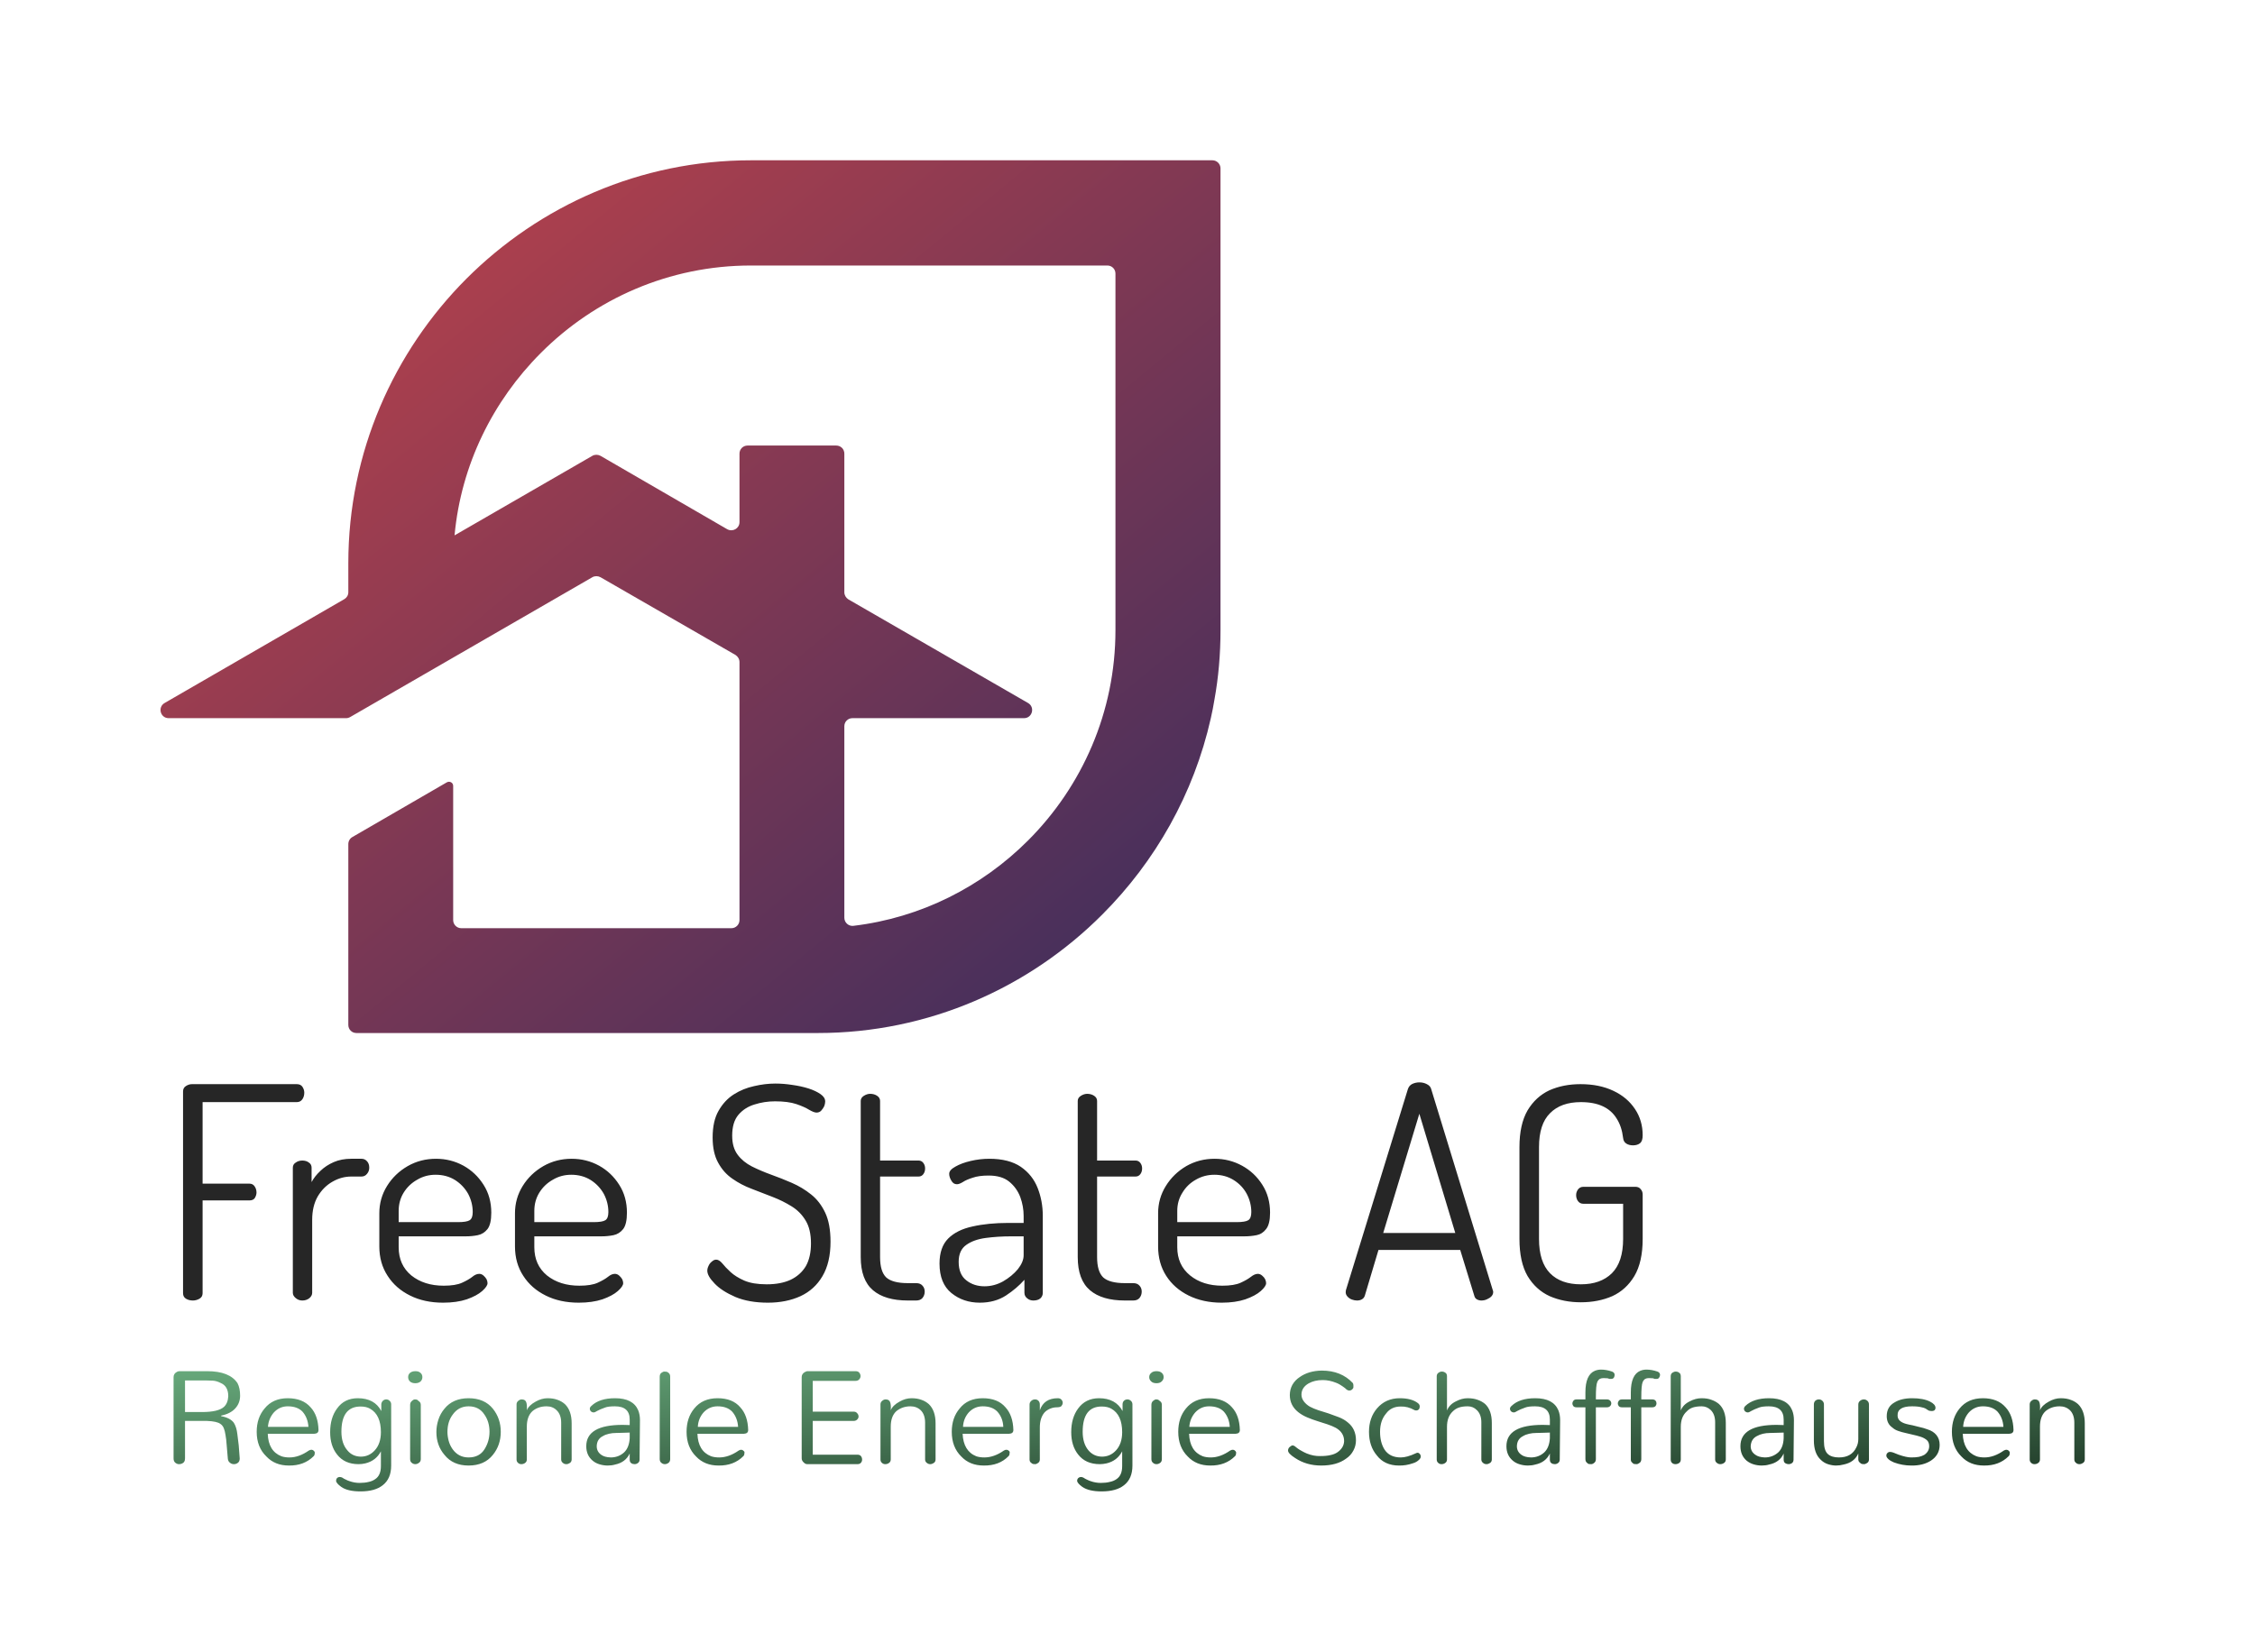 <svg xmlns="http://www.w3.org/2000/svg" version="1.1" xmlns:xlink="http://www.w3.org/1999/xlink" xmlns:svgjs="http://svgjs.dev/svgjs" viewBox="0 0 11.42 8.368"><g transform="matrix(1,0,0,1,0.813,5.483)"><g><path d=" M 0.164 1.105 Q 0.144 1.105 0.129 1.096 Q 0.114 1.087 0.114 1.068 L 0.114 0.046 Q 0.114 0.028 0.128 0.019 Q 0.143 0.009 0.159 0.009 L 0.69 0.009 Q 0.71 0.009 0.719 0.023 Q 0.728 0.037 0.728 0.052 Q 0.728 0.072 0.718 0.086 Q 0.708 0.1 0.69 0.1 L 0.213 0.1 L 0.213 0.513 L 0.45 0.513 Q 0.467 0.513 0.476 0.526 Q 0.486 0.54 0.486 0.558 Q 0.486 0.571 0.478 0.585 Q 0.47 0.598 0.45 0.598 L 0.213 0.598 L 0.213 1.068 Q 0.213 1.087 0.197 1.096 Q 0.181 1.105 0.164 1.105 M 0.718 1.105 Q 0.699 1.105 0.685 1.093 Q 0.67 1.081 0.67 1.066 L 0.67 0.432 Q 0.67 0.415 0.685 0.406 Q 0.699 0.396 0.718 0.396 Q 0.738 0.396 0.751 0.406 Q 0.765 0.415 0.765 0.432 L 0.765 0.505 Q 0.781 0.475 0.81 0.448 Q 0.838 0.421 0.877 0.404 Q 0.916 0.387 0.966 0.387 L 1.018 0.387 Q 1.035 0.387 1.046 0.4 Q 1.057 0.412 1.057 0.432 Q 1.057 0.45 1.046 0.463 Q 1.035 0.477 1.018 0.477 L 0.966 0.477 Q 0.916 0.477 0.871 0.503 Q 0.825 0.529 0.796 0.578 Q 0.768 0.627 0.768 0.696 L 0.768 1.066 Q 0.768 1.081 0.754 1.093 Q 0.739 1.105 0.718 1.105 M 1.431 1.116 Q 1.336 1.116 1.264 1.08 Q 1.191 1.044 1.15 0.98 Q 1.108 0.916 1.108 0.831 L 1.108 0.663 Q 1.108 0.588 1.147 0.525 Q 1.186 0.462 1.252 0.424 Q 1.317 0.387 1.395 0.387 Q 1.47 0.387 1.534 0.422 Q 1.597 0.457 1.636 0.519 Q 1.675 0.58 1.675 0.66 Q 1.675 0.718 1.656 0.743 Q 1.636 0.768 1.607 0.774 Q 1.578 0.78 1.545 0.78 L 1.206 0.78 L 1.206 0.835 Q 1.206 0.925 1.27 0.978 Q 1.335 1.03 1.434 1.03 Q 1.494 1.03 1.527 1.015 Q 1.56 1 1.579 0.985 Q 1.597 0.97 1.614 0.97 Q 1.626 0.97 1.636 0.979 Q 1.645 0.987 1.651 0.997 Q 1.656 1.008 1.656 1.017 Q 1.656 1.033 1.629 1.057 Q 1.602 1.081 1.551 1.099 Q 1.5 1.116 1.431 1.116 M 1.206 0.708 L 1.506 0.708 Q 1.551 0.708 1.566 0.698 Q 1.581 0.688 1.581 0.657 Q 1.581 0.609 1.558 0.565 Q 1.534 0.522 1.492 0.495 Q 1.449 0.468 1.393 0.468 Q 1.342 0.468 1.3 0.493 Q 1.257 0.517 1.231 0.559 Q 1.206 0.6 1.206 0.651 L 1.206 0.708 M 2.118 1.116 Q 2.023 1.116 1.951 1.08 Q 1.878 1.044 1.837 0.98 Q 1.795 0.916 1.795 0.831 L 1.795 0.663 Q 1.795 0.588 1.834 0.525 Q 1.873 0.462 1.939 0.424 Q 2.004 0.387 2.082 0.387 Q 2.157 0.387 2.221 0.422 Q 2.284 0.457 2.323 0.519 Q 2.362 0.58 2.362 0.66 Q 2.362 0.718 2.343 0.743 Q 2.323 0.768 2.294 0.774 Q 2.265 0.78 2.232 0.78 L 1.893 0.78 L 1.893 0.835 Q 1.893 0.925 1.957 0.978 Q 2.022 1.03 2.121 1.03 Q 2.181 1.03 2.214 1.015 Q 2.247 1 2.266 0.985 Q 2.284 0.97 2.301 0.97 Q 2.313 0.97 2.323 0.979 Q 2.332 0.987 2.338 0.997 Q 2.343 1.008 2.343 1.017 Q 2.343 1.033 2.316 1.057 Q 2.289 1.081 2.238 1.099 Q 2.187 1.116 2.118 1.116 M 1.893 0.708 L 2.193 0.708 Q 2.238 0.708 2.253 0.698 Q 2.268 0.688 2.268 0.657 Q 2.268 0.609 2.245 0.565 Q 2.221 0.522 2.179 0.495 Q 2.136 0.468 2.08 0.468 Q 2.029 0.468 1.987 0.493 Q 1.944 0.517 1.918 0.559 Q 1.893 0.6 1.893 0.651 L 1.893 0.708 M 3.076 1.116 Q 2.98 1.116 2.911 1.087 Q 2.842 1.057 2.806 1.019 Q 2.769 0.981 2.769 0.954 Q 2.769 0.942 2.776 0.928 Q 2.782 0.915 2.793 0.907 Q 2.803 0.898 2.814 0.898 Q 2.829 0.898 2.845 0.917 Q 2.86 0.936 2.887 0.961 Q 2.913 0.985 2.956 1.004 Q 3 1.023 3.07 1.023 Q 3.141 1.023 3.191 1 Q 3.241 0.976 3.268 0.931 Q 3.294 0.885 3.294 0.816 Q 3.294 0.744 3.267 0.7 Q 3.24 0.655 3.196 0.628 Q 3.151 0.6 3.099 0.58 Q 3.046 0.559 2.993 0.539 Q 2.94 0.519 2.896 0.488 Q 2.851 0.457 2.824 0.407 Q 2.796 0.357 2.796 0.279 Q 2.796 0.196 2.826 0.144 Q 2.856 0.091 2.903 0.061 Q 2.95 0.031 3.006 0.019 Q 3.061 0.006 3.114 0.006 Q 3.156 0.006 3.2 0.013 Q 3.244 0.019 3.282 0.031 Q 3.319 0.043 3.343 0.06 Q 3.366 0.076 3.366 0.097 Q 3.366 0.108 3.361 0.121 Q 3.355 0.133 3.346 0.143 Q 3.337 0.153 3.322 0.153 Q 3.309 0.153 3.285 0.139 Q 3.261 0.124 3.22 0.11 Q 3.178 0.096 3.112 0.096 Q 3.058 0.096 3.008 0.112 Q 2.958 0.127 2.926 0.165 Q 2.895 0.202 2.895 0.27 Q 2.895 0.33 2.923 0.367 Q 2.95 0.403 2.995 0.426 Q 3.039 0.448 3.091 0.467 Q 3.144 0.486 3.197 0.509 Q 3.25 0.532 3.295 0.568 Q 3.339 0.603 3.366 0.66 Q 3.393 0.717 3.393 0.807 Q 3.393 0.913 3.352 0.982 Q 3.312 1.05 3.241 1.083 Q 3.169 1.116 3.076 1.116 M 3.785 1.105 Q 3.669 1.105 3.608 1.053 Q 3.546 1 3.546 0.885 L 3.546 0.094 Q 3.546 0.078 3.562 0.068 Q 3.578 0.058 3.594 0.058 Q 3.614 0.058 3.629 0.068 Q 3.644 0.078 3.644 0.094 L 3.644 0.396 L 3.839 0.396 Q 3.854 0.396 3.863 0.408 Q 3.872 0.42 3.872 0.436 Q 3.872 0.453 3.863 0.465 Q 3.854 0.477 3.839 0.477 L 3.644 0.477 L 3.644 0.885 Q 3.644 0.958 3.675 0.988 Q 3.707 1.017 3.785 1.017 L 3.827 1.017 Q 3.848 1.017 3.859 1.03 Q 3.87 1.042 3.87 1.06 Q 3.87 1.078 3.859 1.092 Q 3.848 1.105 3.827 1.105 L 3.785 1.105 M 4.149 1.116 Q 4.065 1.116 4.005 1.067 Q 3.945 1.018 3.945 0.918 Q 3.945 0.835 3.989 0.791 Q 4.033 0.747 4.112 0.73 Q 4.191 0.712 4.294 0.712 L 4.371 0.712 L 4.371 0.676 Q 4.371 0.628 4.354 0.581 Q 4.336 0.534 4.298 0.503 Q 4.26 0.472 4.194 0.472 Q 4.144 0.472 4.113 0.483 Q 4.081 0.493 4.063 0.505 Q 4.045 0.516 4.033 0.516 Q 4.015 0.516 4.005 0.498 Q 3.994 0.48 3.994 0.463 Q 3.994 0.444 4.025 0.427 Q 4.056 0.409 4.103 0.398 Q 4.15 0.387 4.197 0.387 Q 4.297 0.387 4.357 0.428 Q 4.416 0.469 4.442 0.535 Q 4.468 0.601 4.468 0.676 L 4.468 1.066 Q 4.468 1.083 4.456 1.094 Q 4.443 1.105 4.42 1.105 Q 4.402 1.105 4.389 1.094 Q 4.375 1.083 4.375 1.066 L 4.375 1 Q 4.336 1.044 4.281 1.08 Q 4.225 1.116 4.149 1.116 M 4.173 1.033 Q 4.222 1.033 4.267 1.008 Q 4.312 0.982 4.342 0.946 Q 4.371 0.909 4.371 0.876 L 4.371 0.78 L 4.308 0.78 Q 4.24 0.78 4.18 0.788 Q 4.119 0.796 4.081 0.823 Q 4.042 0.85 4.042 0.909 Q 4.042 0.973 4.081 1.003 Q 4.119 1.033 4.173 1.033 M 4.884 1.105 Q 4.768 1.105 4.707 1.053 Q 4.645 1 4.645 0.885 L 4.645 0.094 Q 4.645 0.078 4.661 0.068 Q 4.677 0.058 4.693 0.058 Q 4.713 0.058 4.728 0.068 Q 4.743 0.078 4.743 0.094 L 4.743 0.396 L 4.938 0.396 Q 4.953 0.396 4.962 0.408 Q 4.971 0.42 4.971 0.436 Q 4.971 0.453 4.962 0.465 Q 4.953 0.477 4.938 0.477 L 4.743 0.477 L 4.743 0.885 Q 4.743 0.958 4.774 0.988 Q 4.806 1.017 4.884 1.017 L 4.926 1.017 Q 4.947 1.017 4.958 1.03 Q 4.969 1.042 4.969 1.06 Q 4.969 1.078 4.958 1.092 Q 4.947 1.105 4.926 1.105 L 4.884 1.105 M 5.374 1.116 Q 5.28 1.116 5.207 1.08 Q 5.134 1.044 5.093 0.98 Q 5.052 0.916 5.052 0.831 L 5.052 0.663 Q 5.052 0.588 5.091 0.525 Q 5.13 0.462 5.195 0.424 Q 5.26 0.387 5.338 0.387 Q 5.413 0.387 5.477 0.422 Q 5.541 0.457 5.58 0.519 Q 5.619 0.58 5.619 0.66 Q 5.619 0.718 5.599 0.743 Q 5.58 0.768 5.551 0.774 Q 5.521 0.78 5.488 0.78 L 5.149 0.78 L 5.149 0.835 Q 5.149 0.925 5.214 0.978 Q 5.278 1.03 5.377 1.03 Q 5.437 1.03 5.47 1.015 Q 5.503 1 5.522 0.985 Q 5.541 0.97 5.557 0.97 Q 5.569 0.97 5.579 0.979 Q 5.589 0.987 5.594 0.997 Q 5.599 1.008 5.599 1.017 Q 5.599 1.033 5.572 1.057 Q 5.545 1.081 5.494 1.099 Q 5.443 1.116 5.374 1.116 M 5.149 0.708 L 5.449 0.708 Q 5.494 0.708 5.509 0.698 Q 5.524 0.688 5.524 0.657 Q 5.524 0.609 5.501 0.565 Q 5.478 0.522 5.435 0.495 Q 5.392 0.468 5.337 0.468 Q 5.286 0.468 5.243 0.493 Q 5.2 0.517 5.175 0.559 Q 5.149 0.6 5.149 0.651 L 5.149 0.708 M 6.059 1.105 Q 6.047 1.105 6.033 1.1 Q 6.02 1.095 6.011 1.085 Q 6.002 1.075 6.002 1.063 Q 6.002 1.057 6.003 1.053 L 6.317 0.034 Q 6.323 0.016 6.339 0.008 Q 6.356 -2.220446049250313e-16 6.375 -2.220446049250313e-16 Q 6.396 -2.220446049250313e-16 6.413 0.009 Q 6.431 0.018 6.435 0.034 L 6.747 1.053 Q 6.749 1.057 6.749 1.062 Q 6.749 1.074 6.74 1.084 Q 6.731 1.093 6.717 1.099 Q 6.704 1.105 6.689 1.105 Q 6.677 1.105 6.666 1.099 Q 6.656 1.093 6.653 1.08 L 6.582 0.849 L 6.168 0.849 L 6.099 1.08 Q 6.095 1.093 6.084 1.099 Q 6.074 1.105 6.059 1.105 M 6.192 0.763 L 6.557 0.763 L 6.375 0.159 L 6.192 0.763 M 7.193 1.114 Q 7.106 1.114 7.035 1.083 Q 6.965 1.051 6.923 0.981 Q 6.882 0.91 6.882 0.793 L 6.882 0.328 Q 6.882 0.213 6.923 0.142 Q 6.965 0.072 7.034 0.04 Q 7.104 0.009 7.191 0.009 Q 7.287 0.009 7.358 0.043 Q 7.428 0.076 7.467 0.135 Q 7.506 0.193 7.506 0.268 Q 7.506 0.297 7.493 0.308 Q 7.479 0.319 7.457 0.319 Q 7.437 0.319 7.423 0.31 Q 7.409 0.301 7.407 0.282 Q 7.4 0.223 7.374 0.183 Q 7.349 0.142 7.304 0.121 Q 7.259 0.1 7.193 0.1 Q 7.092 0.1 7.037 0.156 Q 6.981 0.211 6.981 0.328 L 6.981 0.793 Q 6.981 0.91 7.037 0.967 Q 7.092 1.023 7.193 1.023 Q 7.293 1.023 7.35 0.967 Q 7.407 0.91 7.407 0.793 L 7.407 0.615 L 7.206 0.615 Q 7.188 0.615 7.178 0.601 Q 7.169 0.588 7.169 0.571 Q 7.169 0.556 7.178 0.543 Q 7.188 0.529 7.206 0.529 L 7.469 0.529 Q 7.487 0.529 7.496 0.541 Q 7.506 0.552 7.506 0.568 L 7.506 0.793 Q 7.506 0.91 7.464 0.981 Q 7.422 1.051 7.352 1.083 Q 7.281 1.114 7.193 1.114" fill="#262626" fill-rule="nonzero"></path></g><g><path d=" M 0.066 1.493 Q 0.066 1.475 0.084 1.466 Q 0.09 1.463 0.096 1.463 L 0.236 1.463 Q 0.35 1.463 0.39 1.524 Q 0.403 1.549 0.403 1.587 Q 0.403 1.625 0.378 1.652 Q 0.353 1.679 0.307 1.688 L 0.307 1.691 Q 0.352 1.699 0.371 1.724 Q 0.385 1.746 0.389 1.782 Q 0.393 1.818 0.396 1.839 Q 0.398 1.869 0.401 1.905 Q 0.401 1.92 0.392 1.927 Q 0.383 1.934 0.372 1.934 Q 0.36 1.934 0.352 1.927 Q 0.343 1.921 0.341 1.908 Q 0.338 1.868 0.335 1.838 Q 0.333 1.807 0.329 1.786 Q 0.326 1.765 0.32 1.751 Q 0.314 1.737 0.303 1.73 Q 0.286 1.717 0.235 1.715 L 0.124 1.715 L 0.124 1.905 Q 0.124 1.926 0.106 1.932 Q 0.101 1.934 0.093 1.934 Q 0.084 1.934 0.075 1.927 Q 0.066 1.92 0.066 1.905 L 0.066 1.493 M 0.21 1.67 Q 0.292 1.67 0.321 1.644 Q 0.341 1.626 0.343 1.59 Q 0.343 1.539 0.305 1.523 Q 0.284 1.512 0.264 1.511 Q 0.243 1.51 0.231 1.51 L 0.124 1.51 L 0.124 1.67 L 0.21 1.67 M 0.8 1.761 Q 0.8 1.779 0.779 1.78 L 0.543 1.78 Q 0.546 1.868 0.612 1.894 Q 0.63 1.9 0.653 1.9 Q 0.701 1.9 0.751 1.865 Q 0.767 1.856 0.777 1.867 Q 0.782 1.872 0.781 1.877 Q 0.781 1.889 0.775 1.894 Q 0.727 1.942 0.65 1.941 Q 0.579 1.941 0.536 1.895 Q 0.487 1.848 0.487 1.77 Q 0.487 1.699 0.527 1.652 Q 0.569 1.6 0.644 1.6 Q 0.72 1.6 0.76 1.646 Q 0.798 1.687 0.8 1.761 M 0.749 1.745 Q 0.746 1.699 0.719 1.668 Q 0.693 1.641 0.644 1.641 Q 0.603 1.641 0.574 1.672 Q 0.547 1.703 0.544 1.745 L 0.749 1.745 M 1.013 1.642 Q 0.916 1.642 0.916 1.77 Q 0.916 1.83 0.947 1.865 Q 0.972 1.895 1.014 1.896 Q 1.056 1.896 1.085 1.864 Q 1.116 1.83 1.116 1.772 Q 1.116 1.684 1.061 1.653 Q 1.042 1.642 1.013 1.642 M 0.999 1.6 Q 1.084 1.6 1.118 1.665 L 1.118 1.629 Q 1.12 1.618 1.127 1.612 Q 1.134 1.606 1.143 1.606 Q 1.153 1.606 1.16 1.613 Q 1.168 1.62 1.168 1.631 L 1.168 1.941 Q 1.168 2.008 1.125 2.041 Q 1.086 2.072 1.013 2.072 Q 0.947 2.072 0.915 2.049 Q 0.889 2.03 0.889 2.018 Q 0.889 2.01 0.894 2.004 Q 0.9 1.999 0.907 1.999 Q 0.915 1.999 0.922 2.003 Q 0.928 2.008 0.938 2.012 Q 0.947 2.017 0.957 2.02 Q 0.982 2.029 1.008 2.029 Q 1.034 2.029 1.054 2.024 Q 1.073 2.02 1.087 2.01 Q 1.116 1.991 1.116 1.944 L 1.116 1.869 Q 1.091 1.917 1.037 1.93 Q 1.02 1.934 1.003 1.934 Q 0.932 1.934 0.894 1.885 Q 0.859 1.841 0.859 1.772 Q 0.859 1.699 0.894 1.652 Q 0.931 1.6 0.999 1.6 M 1.326 1.493 Q 1.326 1.506 1.317 1.515 Q 1.307 1.524 1.29 1.524 Q 1.273 1.524 1.263 1.515 Q 1.254 1.506 1.254 1.493 Q 1.254 1.48 1.263 1.472 Q 1.273 1.463 1.291 1.463 Q 1.308 1.463 1.317 1.472 Q 1.326 1.48 1.326 1.493 M 1.264 1.634 Q 1.264 1.621 1.273 1.614 Q 1.281 1.606 1.288 1.606 Q 1.295 1.606 1.3 1.608 Q 1.304 1.611 1.308 1.615 Q 1.318 1.621 1.318 1.634 L 1.318 1.908 Q 1.318 1.921 1.309 1.927 Q 1.3 1.934 1.29 1.934 Q 1.28 1.934 1.272 1.927 Q 1.264 1.921 1.264 1.908 L 1.264 1.634 M 1.397 1.771 Q 1.397 1.74 1.407 1.709 Q 1.417 1.678 1.438 1.653 Q 1.481 1.6 1.56 1.6 Q 1.64 1.6 1.683 1.653 Q 1.723 1.703 1.723 1.77 Q 1.723 1.838 1.683 1.887 Q 1.64 1.941 1.56 1.941 Q 1.481 1.941 1.438 1.887 Q 1.397 1.839 1.397 1.771 M 1.453 1.771 Q 1.453 1.792 1.459 1.815 Q 1.465 1.838 1.479 1.858 Q 1.509 1.9 1.56 1.9 Q 1.615 1.9 1.641 1.858 Q 1.666 1.818 1.666 1.77 Q 1.666 1.72 1.641 1.684 Q 1.614 1.641 1.56 1.641 Q 1.509 1.641 1.479 1.684 Q 1.453 1.719 1.453 1.771 M 1.803 1.631 Q 1.803 1.62 1.812 1.613 Q 1.82 1.606 1.829 1.606 Q 1.847 1.606 1.852 1.62 Q 1.857 1.634 1.855 1.661 Q 1.865 1.636 1.9 1.617 Q 1.93 1.6 1.96 1.6 Q 1.989 1.6 2.01 1.608 Q 2.031 1.615 2.048 1.63 Q 2.082 1.663 2.082 1.727 L 2.082 1.91 Q 2.082 1.922 2.073 1.928 Q 2.064 1.934 2.055 1.934 Q 2.044 1.934 2.037 1.927 Q 2.029 1.921 2.029 1.91 L 2.029 1.724 Q 2.029 1.683 2.006 1.661 Q 1.986 1.641 1.955 1.641 Q 1.913 1.641 1.884 1.665 Q 1.855 1.691 1.855 1.744 L 1.855 1.91 Q 1.855 1.922 1.846 1.928 Q 1.838 1.934 1.827 1.934 Q 1.817 1.934 1.81 1.927 Q 1.803 1.921 1.803 1.91 L 1.803 1.631 M 2.34 1.735 Q 2.358 1.735 2.376 1.736 L 2.376 1.708 Q 2.376 1.641 2.301 1.641 Q 2.267 1.641 2.252 1.647 Q 2.224 1.657 2.212 1.664 Q 2.2 1.672 2.193 1.672 Q 2.186 1.672 2.18 1.667 Q 2.174 1.661 2.174 1.653 Q 2.174 1.646 2.182 1.639 Q 2.222 1.6 2.302 1.6 Q 2.393 1.6 2.419 1.661 Q 2.428 1.683 2.428 1.711 L 2.426 1.911 Q 2.426 1.922 2.418 1.928 Q 2.41 1.934 2.401 1.934 Q 2.391 1.934 2.384 1.929 Q 2.376 1.924 2.376 1.911 L 2.376 1.88 Q 2.355 1.925 2.302 1.936 Q 2.285 1.941 2.265 1.941 Q 2.244 1.941 2.224 1.935 Q 2.203 1.929 2.188 1.916 Q 2.156 1.889 2.156 1.843 Q 2.156 1.735 2.34 1.735 M 2.376 1.774 Q 2.362 1.775 2.344 1.775 Q 2.326 1.775 2.307 1.776 Q 2.288 1.776 2.271 1.78 Q 2.253 1.784 2.24 1.792 Q 2.21 1.807 2.209 1.843 Q 2.209 1.87 2.231 1.886 Q 2.248 1.899 2.28 1.9 Q 2.319 1.9 2.347 1.875 Q 2.373 1.851 2.376 1.803 L 2.376 1.774 M 2.528 1.491 Q 2.528 1.477 2.537 1.471 Q 2.545 1.465 2.552 1.465 Q 2.559 1.465 2.563 1.466 Q 2.568 1.467 2.572 1.471 Q 2.581 1.477 2.581 1.491 L 2.581 1.908 Q 2.581 1.921 2.573 1.927 Q 2.564 1.934 2.554 1.934 Q 2.544 1.934 2.536 1.927 Q 2.528 1.921 2.528 1.908 L 2.528 1.491 M 2.976 1.761 Q 2.976 1.779 2.955 1.78 L 2.719 1.78 Q 2.722 1.868 2.788 1.894 Q 2.806 1.9 2.829 1.9 Q 2.878 1.9 2.928 1.865 Q 2.943 1.856 2.953 1.867 Q 2.959 1.872 2.957 1.877 Q 2.957 1.889 2.951 1.894 Q 2.903 1.942 2.826 1.941 Q 2.755 1.941 2.712 1.895 Q 2.664 1.848 2.664 1.77 Q 2.664 1.699 2.703 1.652 Q 2.745 1.6 2.821 1.6 Q 2.897 1.6 2.936 1.646 Q 2.974 1.687 2.976 1.761 M 2.925 1.745 Q 2.922 1.699 2.895 1.668 Q 2.869 1.641 2.821 1.641 Q 2.779 1.641 2.75 1.672 Q 2.723 1.703 2.721 1.745 L 2.925 1.745 M 3.276 1.934 Q 3.266 1.934 3.259 1.927 Q 3.247 1.917 3.247 1.905 L 3.247 1.493 Q 3.247 1.476 3.264 1.467 Q 3.269 1.465 3.274 1.463 L 3.52 1.463 Q 3.533 1.463 3.539 1.471 Q 3.545 1.479 3.545 1.488 Q 3.545 1.497 3.538 1.505 Q 3.531 1.512 3.52 1.512 L 3.303 1.512 L 3.303 1.668 L 3.51 1.668 Q 3.522 1.668 3.528 1.676 Q 3.535 1.683 3.535 1.693 Q 3.535 1.701 3.528 1.708 Q 3.521 1.715 3.51 1.715 L 3.303 1.715 L 3.303 1.886 L 3.529 1.886 Q 3.541 1.886 3.547 1.893 Q 3.553 1.901 3.553 1.911 Q 3.553 1.92 3.547 1.927 Q 3.541 1.934 3.529 1.934 L 3.276 1.934 M 3.646 1.631 Q 3.646 1.62 3.655 1.613 Q 3.663 1.606 3.672 1.606 Q 3.69 1.606 3.695 1.62 Q 3.7 1.634 3.698 1.661 Q 3.708 1.636 3.743 1.617 Q 3.773 1.6 3.803 1.6 Q 3.832 1.6 3.853 1.608 Q 3.874 1.615 3.891 1.63 Q 3.925 1.663 3.925 1.727 L 3.925 1.91 Q 3.925 1.922 3.916 1.928 Q 3.907 1.934 3.898 1.934 Q 3.888 1.934 3.88 1.927 Q 3.872 1.921 3.872 1.91 L 3.872 1.724 Q 3.872 1.683 3.85 1.661 Q 3.829 1.641 3.798 1.641 Q 3.757 1.641 3.727 1.665 Q 3.698 1.691 3.698 1.744 L 3.698 1.91 Q 3.698 1.922 3.689 1.928 Q 3.681 1.934 3.67 1.934 Q 3.66 1.934 3.653 1.927 Q 3.646 1.921 3.646 1.91 L 3.646 1.631 M 4.319 1.761 Q 4.319 1.779 4.298 1.78 L 4.062 1.78 Q 4.066 1.868 4.131 1.894 Q 4.149 1.9 4.172 1.9 Q 4.221 1.9 4.271 1.865 Q 4.286 1.856 4.297 1.867 Q 4.302 1.872 4.3 1.877 Q 4.3 1.889 4.294 1.894 Q 4.247 1.942 4.169 1.941 Q 4.098 1.941 4.055 1.895 Q 4.007 1.848 4.007 1.77 Q 4.007 1.699 4.047 1.652 Q 4.088 1.6 4.164 1.6 Q 4.24 1.6 4.279 1.646 Q 4.317 1.687 4.319 1.761 M 4.268 1.745 Q 4.266 1.699 4.238 1.668 Q 4.212 1.641 4.164 1.641 Q 4.122 1.641 4.093 1.672 Q 4.066 1.703 4.064 1.745 L 4.268 1.745 M 4.453 1.661 Q 4.474 1.6 4.544 1.6 Q 4.557 1.6 4.563 1.608 Q 4.569 1.615 4.569 1.623 Q 4.569 1.631 4.563 1.639 Q 4.557 1.646 4.539 1.646 Q 4.522 1.646 4.505 1.653 Q 4.488 1.66 4.476 1.673 Q 4.453 1.701 4.453 1.748 L 4.453 1.91 Q 4.453 1.922 4.444 1.928 Q 4.436 1.934 4.429 1.934 Q 4.422 1.934 4.418 1.933 Q 4.413 1.931 4.409 1.927 Q 4.401 1.922 4.401 1.91 L 4.401 1.632 Q 4.401 1.621 4.409 1.614 Q 4.417 1.606 4.429 1.606 Q 4.44 1.606 4.447 1.614 Q 4.453 1.621 4.453 1.632 L 4.453 1.661 M 4.766 1.642 Q 4.67 1.642 4.67 1.77 Q 4.67 1.83 4.7 1.865 Q 4.726 1.895 4.767 1.896 Q 4.81 1.896 4.839 1.864 Q 4.87 1.83 4.87 1.772 Q 4.87 1.684 4.815 1.653 Q 4.796 1.642 4.766 1.642 M 4.753 1.6 Q 4.837 1.6 4.872 1.665 L 4.872 1.629 Q 4.873 1.618 4.88 1.612 Q 4.887 1.606 4.897 1.606 Q 4.906 1.606 4.914 1.613 Q 4.922 1.62 4.922 1.631 L 4.922 1.941 Q 4.922 2.008 4.879 2.041 Q 4.84 2.072 4.766 2.072 Q 4.701 2.072 4.668 2.049 Q 4.642 2.03 4.642 2.018 Q 4.642 2.01 4.648 2.004 Q 4.654 1.999 4.661 1.999 Q 4.668 1.999 4.675 2.003 Q 4.682 2.008 4.691 2.012 Q 4.701 2.017 4.71 2.02 Q 4.735 2.029 4.762 2.029 Q 4.788 2.029 4.807 2.024 Q 4.827 2.02 4.841 2.01 Q 4.87 1.991 4.87 1.944 L 4.87 1.869 Q 4.845 1.917 4.791 1.93 Q 4.773 1.934 4.757 1.934 Q 4.685 1.934 4.647 1.885 Q 4.612 1.841 4.612 1.772 Q 4.612 1.699 4.647 1.652 Q 4.685 1.6 4.753 1.6 M 5.08 1.493 Q 5.08 1.506 5.07 1.515 Q 5.061 1.524 5.044 1.524 Q 5.026 1.524 5.017 1.515 Q 5.007 1.506 5.007 1.493 Q 5.007 1.48 5.017 1.472 Q 5.026 1.463 5.044 1.463 Q 5.062 1.463 5.071 1.472 Q 5.08 1.48 5.08 1.493 M 5.018 1.634 Q 5.018 1.621 5.026 1.614 Q 5.035 1.606 5.042 1.606 Q 5.049 1.606 5.053 1.608 Q 5.057 1.611 5.062 1.615 Q 5.071 1.621 5.071 1.634 L 5.071 1.908 Q 5.071 1.921 5.063 1.927 Q 5.054 1.934 5.044 1.934 Q 5.033 1.934 5.026 1.927 Q 5.018 1.921 5.018 1.908 L 5.018 1.634 M 5.466 1.761 Q 5.466 1.779 5.445 1.78 L 5.209 1.78 Q 5.212 1.868 5.278 1.894 Q 5.296 1.9 5.319 1.9 Q 5.367 1.9 5.417 1.865 Q 5.433 1.856 5.443 1.867 Q 5.448 1.872 5.447 1.877 Q 5.447 1.889 5.441 1.894 Q 5.393 1.942 5.316 1.941 Q 5.245 1.941 5.202 1.895 Q 5.154 1.848 5.154 1.77 Q 5.154 1.699 5.193 1.652 Q 5.235 1.6 5.31 1.6 Q 5.386 1.6 5.426 1.646 Q 5.464 1.687 5.466 1.761 M 5.415 1.745 Q 5.412 1.699 5.385 1.668 Q 5.359 1.641 5.31 1.641 Q 5.269 1.641 5.24 1.672 Q 5.213 1.703 5.21 1.745 L 5.415 1.745 M 5.778 1.582 Q 5.778 1.6 5.79 1.616 Q 5.802 1.632 5.821 1.643 Q 5.84 1.653 5.864 1.661 Q 5.888 1.668 5.915 1.677 Q 5.941 1.686 5.967 1.696 Q 5.993 1.706 6.012 1.722 Q 6.054 1.755 6.054 1.813 Q 6.054 1.841 6.041 1.865 Q 6.028 1.89 6.004 1.906 Q 5.957 1.941 5.878 1.941 Q 5.803 1.941 5.746 1.903 Q 5.71 1.88 5.71 1.865 Q 5.71 1.851 5.724 1.843 Q 5.728 1.839 5.733 1.839 Q 5.738 1.839 5.744 1.843 Q 5.75 1.848 5.758 1.854 Q 5.766 1.86 5.779 1.867 Q 5.791 1.874 5.805 1.88 Q 5.84 1.894 5.873 1.893 Q 5.905 1.893 5.925 1.888 Q 5.945 1.884 5.96 1.874 Q 5.993 1.851 5.994 1.817 Q 5.994 1.774 5.952 1.75 Q 5.933 1.74 5.909 1.732 Q 5.885 1.724 5.859 1.716 Q 5.833 1.708 5.807 1.697 Q 5.781 1.686 5.761 1.67 Q 5.719 1.636 5.719 1.584 Q 5.719 1.556 5.732 1.532 Q 5.746 1.508 5.769 1.493 Q 5.814 1.461 5.881 1.46 Q 5.979 1.46 6.038 1.523 Q 6.041 1.528 6.041 1.534 Q 6.041 1.541 6.041 1.545 Q 6.041 1.549 6.036 1.554 Q 6.03 1.561 6.02 1.561 Q 6.01 1.561 5.999 1.549 Q 5.971 1.528 5.954 1.522 Q 5.919 1.508 5.886 1.508 Q 5.844 1.508 5.814 1.525 Q 5.778 1.546 5.778 1.582 M 6.12 1.77 Q 6.12 1.699 6.161 1.651 Q 6.205 1.6 6.276 1.6 Q 6.336 1.6 6.368 1.625 Q 6.377 1.632 6.377 1.642 Q 6.377 1.651 6.372 1.657 Q 6.367 1.662 6.36 1.662 Q 6.353 1.662 6.35 1.66 Q 6.317 1.641 6.281 1.642 Q 6.233 1.642 6.207 1.677 Q 6.176 1.713 6.176 1.77 Q 6.176 1.823 6.198 1.859 Q 6.224 1.9 6.281 1.9 Q 6.312 1.9 6.357 1.879 Q 6.369 1.872 6.377 1.882 Q 6.382 1.887 6.382 1.896 Q 6.382 1.905 6.371 1.914 Q 6.36 1.924 6.344 1.929 Q 6.307 1.942 6.271 1.941 Q 6.236 1.941 6.207 1.928 Q 6.179 1.915 6.16 1.89 Q 6.12 1.843 6.12 1.77 M 6.689 1.722 Q 6.689 1.682 6.666 1.66 Q 6.647 1.641 6.62 1.641 Q 6.594 1.641 6.576 1.647 Q 6.558 1.653 6.544 1.667 Q 6.515 1.694 6.515 1.745 L 6.515 1.91 Q 6.515 1.922 6.506 1.928 Q 6.498 1.934 6.487 1.934 Q 6.477 1.934 6.47 1.927 Q 6.463 1.921 6.463 1.91 L 6.463 1.489 Q 6.463 1.477 6.472 1.471 Q 6.48 1.465 6.489 1.465 Q 6.499 1.465 6.507 1.471 Q 6.515 1.476 6.515 1.489 L 6.515 1.662 Q 6.527 1.632 6.56 1.616 Q 6.59 1.6 6.619 1.6 Q 6.649 1.6 6.67 1.608 Q 6.691 1.615 6.708 1.629 Q 6.742 1.661 6.742 1.725 L 6.742 1.91 Q 6.742 1.922 6.733 1.928 Q 6.724 1.934 6.715 1.934 Q 6.704 1.934 6.697 1.927 Q 6.689 1.921 6.689 1.91 L 6.689 1.722 M 7 1.735 Q 7.018 1.735 7.036 1.736 L 7.036 1.708 Q 7.036 1.641 6.961 1.641 Q 6.927 1.641 6.912 1.647 Q 6.884 1.657 6.872 1.664 Q 6.86 1.672 6.853 1.672 Q 6.846 1.672 6.84 1.667 Q 6.834 1.661 6.834 1.653 Q 6.834 1.646 6.842 1.639 Q 6.882 1.6 6.962 1.6 Q 7.053 1.6 7.079 1.661 Q 7.088 1.683 7.088 1.711 L 7.086 1.911 Q 7.086 1.922 7.078 1.928 Q 7.07 1.934 7.061 1.934 Q 7.051 1.934 7.044 1.929 Q 7.036 1.924 7.036 1.911 L 7.036 1.88 Q 7.015 1.925 6.962 1.936 Q 6.945 1.941 6.925 1.941 Q 6.904 1.941 6.884 1.935 Q 6.863 1.929 6.848 1.916 Q 6.816 1.889 6.816 1.843 Q 6.816 1.735 7 1.735 M 7.036 1.774 Q 7.022 1.775 7.004 1.775 Q 6.986 1.775 6.967 1.776 Q 6.948 1.776 6.931 1.78 Q 6.913 1.784 6.9 1.792 Q 6.87 1.807 6.869 1.843 Q 6.869 1.87 6.891 1.886 Q 6.908 1.899 6.94 1.9 Q 6.979 1.9 7.007 1.875 Q 7.033 1.851 7.036 1.803 L 7.036 1.774 M 7.269 1.646 L 7.269 1.908 Q 7.269 1.921 7.261 1.927 Q 7.253 1.934 7.245 1.934 Q 7.237 1.934 7.232 1.933 Q 7.228 1.931 7.224 1.927 Q 7.216 1.921 7.216 1.908 L 7.216 1.646 L 7.171 1.646 Q 7.16 1.646 7.155 1.64 Q 7.15 1.634 7.15 1.626 Q 7.15 1.62 7.155 1.613 Q 7.16 1.606 7.171 1.606 L 7.216 1.606 L 7.216 1.57 Q 7.216 1.481 7.264 1.461 Q 7.279 1.455 7.295 1.455 Q 7.322 1.455 7.351 1.465 Q 7.364 1.47 7.364 1.482 Q 7.364 1.489 7.36 1.496 Q 7.355 1.502 7.348 1.502 Q 7.341 1.502 7.337 1.502 Q 7.333 1.501 7.329 1.499 Q 7.32 1.498 7.308 1.498 Q 7.297 1.498 7.289 1.502 Q 7.281 1.507 7.276 1.518 Q 7.269 1.534 7.269 1.596 L 7.269 1.606 L 7.325 1.606 Q 7.335 1.606 7.341 1.612 Q 7.347 1.618 7.347 1.626 Q 7.347 1.634 7.341 1.64 Q 7.335 1.646 7.325 1.646 L 7.269 1.646 M 7.499 1.646 L 7.499 1.908 Q 7.499 1.921 7.491 1.927 Q 7.482 1.934 7.475 1.934 Q 7.467 1.934 7.462 1.933 Q 7.457 1.931 7.454 1.927 Q 7.445 1.921 7.446 1.908 L 7.446 1.646 L 7.401 1.646 Q 7.39 1.646 7.385 1.64 Q 7.38 1.634 7.38 1.626 Q 7.38 1.62 7.385 1.613 Q 7.39 1.606 7.401 1.606 L 7.446 1.606 L 7.446 1.57 Q 7.446 1.481 7.494 1.461 Q 7.509 1.455 7.525 1.455 Q 7.552 1.455 7.581 1.465 Q 7.594 1.47 7.594 1.482 Q 7.594 1.489 7.589 1.496 Q 7.585 1.502 7.578 1.502 Q 7.57 1.502 7.566 1.502 Q 7.563 1.501 7.559 1.499 Q 7.55 1.498 7.538 1.498 Q 7.526 1.498 7.519 1.502 Q 7.511 1.507 7.506 1.518 Q 7.499 1.534 7.499 1.596 L 7.499 1.606 L 7.555 1.606 Q 7.565 1.606 7.571 1.612 Q 7.576 1.618 7.576 1.626 Q 7.576 1.634 7.571 1.64 Q 7.565 1.646 7.555 1.646 L 7.499 1.646 M 7.873 1.722 Q 7.873 1.682 7.851 1.66 Q 7.831 1.641 7.805 1.641 Q 7.779 1.641 7.76 1.647 Q 7.742 1.653 7.729 1.667 Q 7.699 1.694 7.699 1.745 L 7.699 1.91 Q 7.699 1.922 7.691 1.928 Q 7.682 1.934 7.672 1.934 Q 7.661 1.934 7.654 1.927 Q 7.648 1.921 7.648 1.91 L 7.648 1.489 Q 7.648 1.477 7.656 1.471 Q 7.665 1.465 7.673 1.465 Q 7.684 1.465 7.691 1.471 Q 7.699 1.476 7.699 1.489 L 7.699 1.662 Q 7.711 1.632 7.744 1.616 Q 7.774 1.6 7.804 1.6 Q 7.834 1.6 7.854 1.608 Q 7.875 1.615 7.892 1.629 Q 7.927 1.661 7.927 1.725 L 7.927 1.91 Q 7.927 1.922 7.918 1.928 Q 7.909 1.934 7.899 1.934 Q 7.889 1.934 7.881 1.927 Q 7.873 1.921 7.873 1.91 L 7.873 1.722 M 8.184 1.735 Q 8.202 1.735 8.22 1.736 L 8.22 1.708 Q 8.22 1.641 8.145 1.641 Q 8.112 1.641 8.096 1.647 Q 8.069 1.657 8.057 1.664 Q 8.045 1.672 8.038 1.672 Q 8.031 1.672 8.025 1.667 Q 8.019 1.661 8.019 1.653 Q 8.019 1.646 8.026 1.639 Q 8.067 1.6 8.146 1.6 Q 8.238 1.6 8.263 1.661 Q 8.272 1.683 8.272 1.711 L 8.27 1.911 Q 8.27 1.922 8.263 1.928 Q 8.255 1.934 8.245 1.934 Q 8.236 1.934 8.228 1.929 Q 8.22 1.924 8.22 1.911 L 8.22 1.88 Q 8.2 1.925 8.146 1.936 Q 8.13 1.941 8.109 1.941 Q 8.088 1.941 8.068 1.935 Q 8.048 1.929 8.032 1.916 Q 8.001 1.889 8.001 1.843 Q 8.001 1.735 8.184 1.735 M 8.22 1.774 Q 8.207 1.775 8.188 1.775 Q 8.17 1.775 8.151 1.776 Q 8.132 1.776 8.115 1.78 Q 8.098 1.784 8.084 1.792 Q 8.055 1.807 8.053 1.843 Q 8.053 1.87 8.076 1.886 Q 8.093 1.899 8.125 1.9 Q 8.163 1.9 8.192 1.875 Q 8.218 1.851 8.22 1.803 L 8.22 1.774 M 8.652 1.91 Q 8.652 1.922 8.643 1.928 Q 8.634 1.934 8.627 1.934 Q 8.621 1.934 8.616 1.933 Q 8.61 1.931 8.607 1.927 Q 8.598 1.921 8.598 1.91 L 8.598 1.88 Q 8.578 1.925 8.523 1.936 Q 8.505 1.941 8.485 1.941 Q 8.466 1.941 8.444 1.934 Q 8.423 1.927 8.407 1.911 Q 8.373 1.879 8.373 1.813 L 8.373 1.632 Q 8.373 1.62 8.38 1.613 Q 8.388 1.606 8.398 1.606 Q 8.409 1.606 8.416 1.613 Q 8.424 1.62 8.424 1.632 L 8.424 1.818 Q 8.424 1.864 8.443 1.882 Q 8.462 1.9 8.5 1.9 Q 8.564 1.9 8.588 1.849 Q 8.598 1.83 8.598 1.807 L 8.598 1.632 Q 8.598 1.62 8.607 1.613 Q 8.616 1.606 8.626 1.606 Q 8.636 1.606 8.644 1.613 Q 8.652 1.62 8.652 1.632 L 8.652 1.91 M 8.87 1.641 Q 8.795 1.641 8.797 1.688 Q 8.797 1.718 8.84 1.73 Q 8.855 1.734 8.872 1.737 Q 8.888 1.741 8.908 1.746 Q 8.928 1.75 8.949 1.758 Q 8.978 1.767 8.994 1.787 Q 9.01 1.807 9.01 1.836 Q 9.01 1.887 8.966 1.916 Q 8.926 1.942 8.866 1.941 Q 8.821 1.941 8.778 1.925 Q 8.761 1.918 8.751 1.909 Q 8.74 1.899 8.74 1.891 Q 8.74 1.882 8.746 1.877 Q 8.751 1.872 8.759 1.872 Q 8.767 1.872 8.777 1.876 Q 8.787 1.88 8.802 1.886 Q 8.842 1.9 8.866 1.9 Q 8.89 1.9 8.905 1.897 Q 8.919 1.894 8.932 1.887 Q 8.957 1.87 8.957 1.843 Q 8.957 1.823 8.945 1.812 Q 8.932 1.801 8.913 1.795 Q 8.894 1.789 8.875 1.785 Q 8.856 1.78 8.837 1.776 Q 8.818 1.772 8.801 1.766 Q 8.783 1.76 8.771 1.749 Q 8.742 1.729 8.742 1.691 Q 8.742 1.643 8.782 1.621 Q 8.816 1.6 8.871 1.6 Q 8.927 1.6 8.961 1.617 Q 8.989 1.631 8.989 1.649 Q 8.989 1.656 8.984 1.661 Q 8.978 1.665 8.971 1.665 Q 8.958 1.665 8.952 1.661 Q 8.945 1.656 8.938 1.652 Q 8.93 1.648 8.919 1.646 Q 8.901 1.641 8.87 1.641 M 9.384 1.761 Q 9.384 1.779 9.363 1.78 L 9.127 1.78 Q 9.13 1.868 9.196 1.894 Q 9.214 1.9 9.237 1.9 Q 9.285 1.9 9.335 1.865 Q 9.351 1.856 9.361 1.867 Q 9.366 1.872 9.365 1.877 Q 9.365 1.889 9.359 1.894 Q 9.311 1.942 9.234 1.941 Q 9.163 1.941 9.12 1.895 Q 9.072 1.848 9.072 1.77 Q 9.072 1.699 9.111 1.652 Q 9.153 1.6 9.229 1.6 Q 9.304 1.6 9.344 1.646 Q 9.382 1.687 9.384 1.761 M 9.333 1.745 Q 9.33 1.699 9.303 1.668 Q 9.277 1.641 9.229 1.641 Q 9.187 1.641 9.158 1.672 Q 9.131 1.703 9.129 1.745 L 9.333 1.745 M 9.466 1.631 Q 9.466 1.62 9.475 1.613 Q 9.483 1.606 9.492 1.606 Q 9.51 1.606 9.515 1.62 Q 9.52 1.634 9.518 1.661 Q 9.528 1.636 9.563 1.617 Q 9.593 1.6 9.623 1.6 Q 9.652 1.6 9.673 1.608 Q 9.694 1.615 9.711 1.63 Q 9.745 1.663 9.745 1.727 L 9.745 1.91 Q 9.745 1.922 9.736 1.928 Q 9.727 1.934 9.718 1.934 Q 9.707 1.934 9.7 1.927 Q 9.692 1.921 9.692 1.91 L 9.692 1.724 Q 9.692 1.683 9.67 1.661 Q 9.649 1.641 9.618 1.641 Q 9.576 1.641 9.547 1.665 Q 9.518 1.691 9.518 1.744 L 9.518 1.91 Q 9.518 1.922 9.509 1.928 Q 9.501 1.934 9.49 1.934 Q 9.48 1.934 9.473 1.927 Q 9.466 1.921 9.466 1.91 L 9.466 1.631" fill="url(#gradient-6475c65c-6ce2-4dc8-88d9-8b1ec558d6b8)" fill-rule="nonzero"></path></g><g clip-path="url(#SvgjsClipPath1001)"><g clip-path="url(#SvgjsClipPath10004ad45485-4e39-49bd-97b8-c9bafe2a8b84)"><path d=" M 2.187 -2.559 L 0.961 -1.851 C 0.954 -1.847 0.947 -1.845 0.94 -1.845 L 0.041 -1.845 C -0.001 -1.845 -0.016 -1.901 0.021 -1.922 L 0.931 -2.448 C 0.943 -2.455 0.951 -2.468 0.951 -2.483 L 0.951 -2.63 C 0.951 -3.192 1.181 -3.702 1.549 -4.071 C 1.919 -4.441 2.429 -4.671 2.99 -4.671 L 5.327 -4.671 C 5.35 -4.671 5.368 -4.652 5.368 -4.63 L 5.368 -2.291 C 5.368 -2.17 5.358 -2.052 5.337 -1.937 C 5.332 -1.906 5.326 -1.876 5.319 -1.845 C 5.233 -1.462 5.038 -1.119 4.769 -0.85 C 4.4 -0.48 3.89 -0.25 3.329 -0.25 L 0.992 -0.25 C 0.969 -0.25 0.951 -0.268 0.951 -0.291 L 0.951 -1.207 C 0.951 -1.222 0.959 -1.236 0.972 -1.243 L 1.45 -1.52 C 1.465 -1.528 1.482 -1.518 1.482 -1.502 L 1.482 -0.822 C 1.482 -0.8 1.5 -0.781 1.523 -0.781 L 2.891 -0.781 C 2.914 -0.781 2.932 -0.8 2.932 -0.822 L 2.932 -2.129 C 2.932 -2.144 2.924 -2.157 2.912 -2.165 L 2.228 -2.559 C 2.215 -2.566 2.199 -2.566 2.187 -2.559 Z M 1.489 -2.771 L 2.187 -3.174 C 2.199 -3.181 2.215 -3.181 2.228 -3.174 L 2.87 -2.802 C 2.898 -2.787 2.932 -2.806 2.932 -2.838 L 2.932 -3.185 C 2.932 -3.208 2.95 -3.226 2.973 -3.226 L 3.422 -3.226 C 3.445 -3.226 3.463 -3.208 3.463 -3.185 L 3.463 -2.483 C 3.463 -2.468 3.471 -2.455 3.483 -2.447 L 4.393 -1.922 C 4.43 -1.901 4.415 -1.845 4.373 -1.845 L 3.504 -1.845 C 3.481 -1.845 3.463 -1.827 3.463 -1.804 L 3.463 -0.834 C 3.463 -0.809 3.485 -0.79 3.509 -0.793 C 3.852 -0.834 4.16 -0.992 4.393 -1.225 C 4.667 -1.499 4.836 -1.876 4.836 -2.291 L 4.836 -4.097 C 4.836 -4.12 4.818 -4.138 4.795 -4.138 L 2.99 -4.138 C 2.576 -4.138 2.199 -3.969 1.926 -3.695 C 1.684 -3.453 1.522 -3.129 1.489 -2.771 L 1.489 -2.771 Z" fill="url(#gradient-7395ae75-1a7b-473d-aff1-fcfc4275cfbc_0)" transform="matrix(1,0,0,1,0,0)" fill-rule="evenodd"></path></g></g></g><defs><linearGradient id="gradient-6475c65c-6ce2-4dc8-88d9-8b1ec558d6b8" x1="0" y1="0" x2="1" y2="1"><stop stop-color="#67a97b" offset="0"></stop><stop stop-color="#1c3423" offset="1"></stop></linearGradient><clipPath id="SvgjsClipPath1001"><path d=" M 0 -4.671 h 5.368 v 4.421 h -5.368 Z"></path></clipPath><clipPath id="SvgjsClipPath10004ad45485-4e39-49bd-97b8-c9bafe2a8b84"><path d=" M 0 -4.671 L 5.368 -4.671 L 5.368 -0.25 L 0 -0.25 Z"></path></clipPath><linearGradient id="gradient-7395ae75-1a7b-473d-aff1-fcfc4275cfbc_0" x1="0" x2="1" y1="0" y2="1"><stop stop-color="#c84449" offset="0"></stop><stop stop-color="#382d5e" offset="1"></stop></linearGradient></defs></svg>